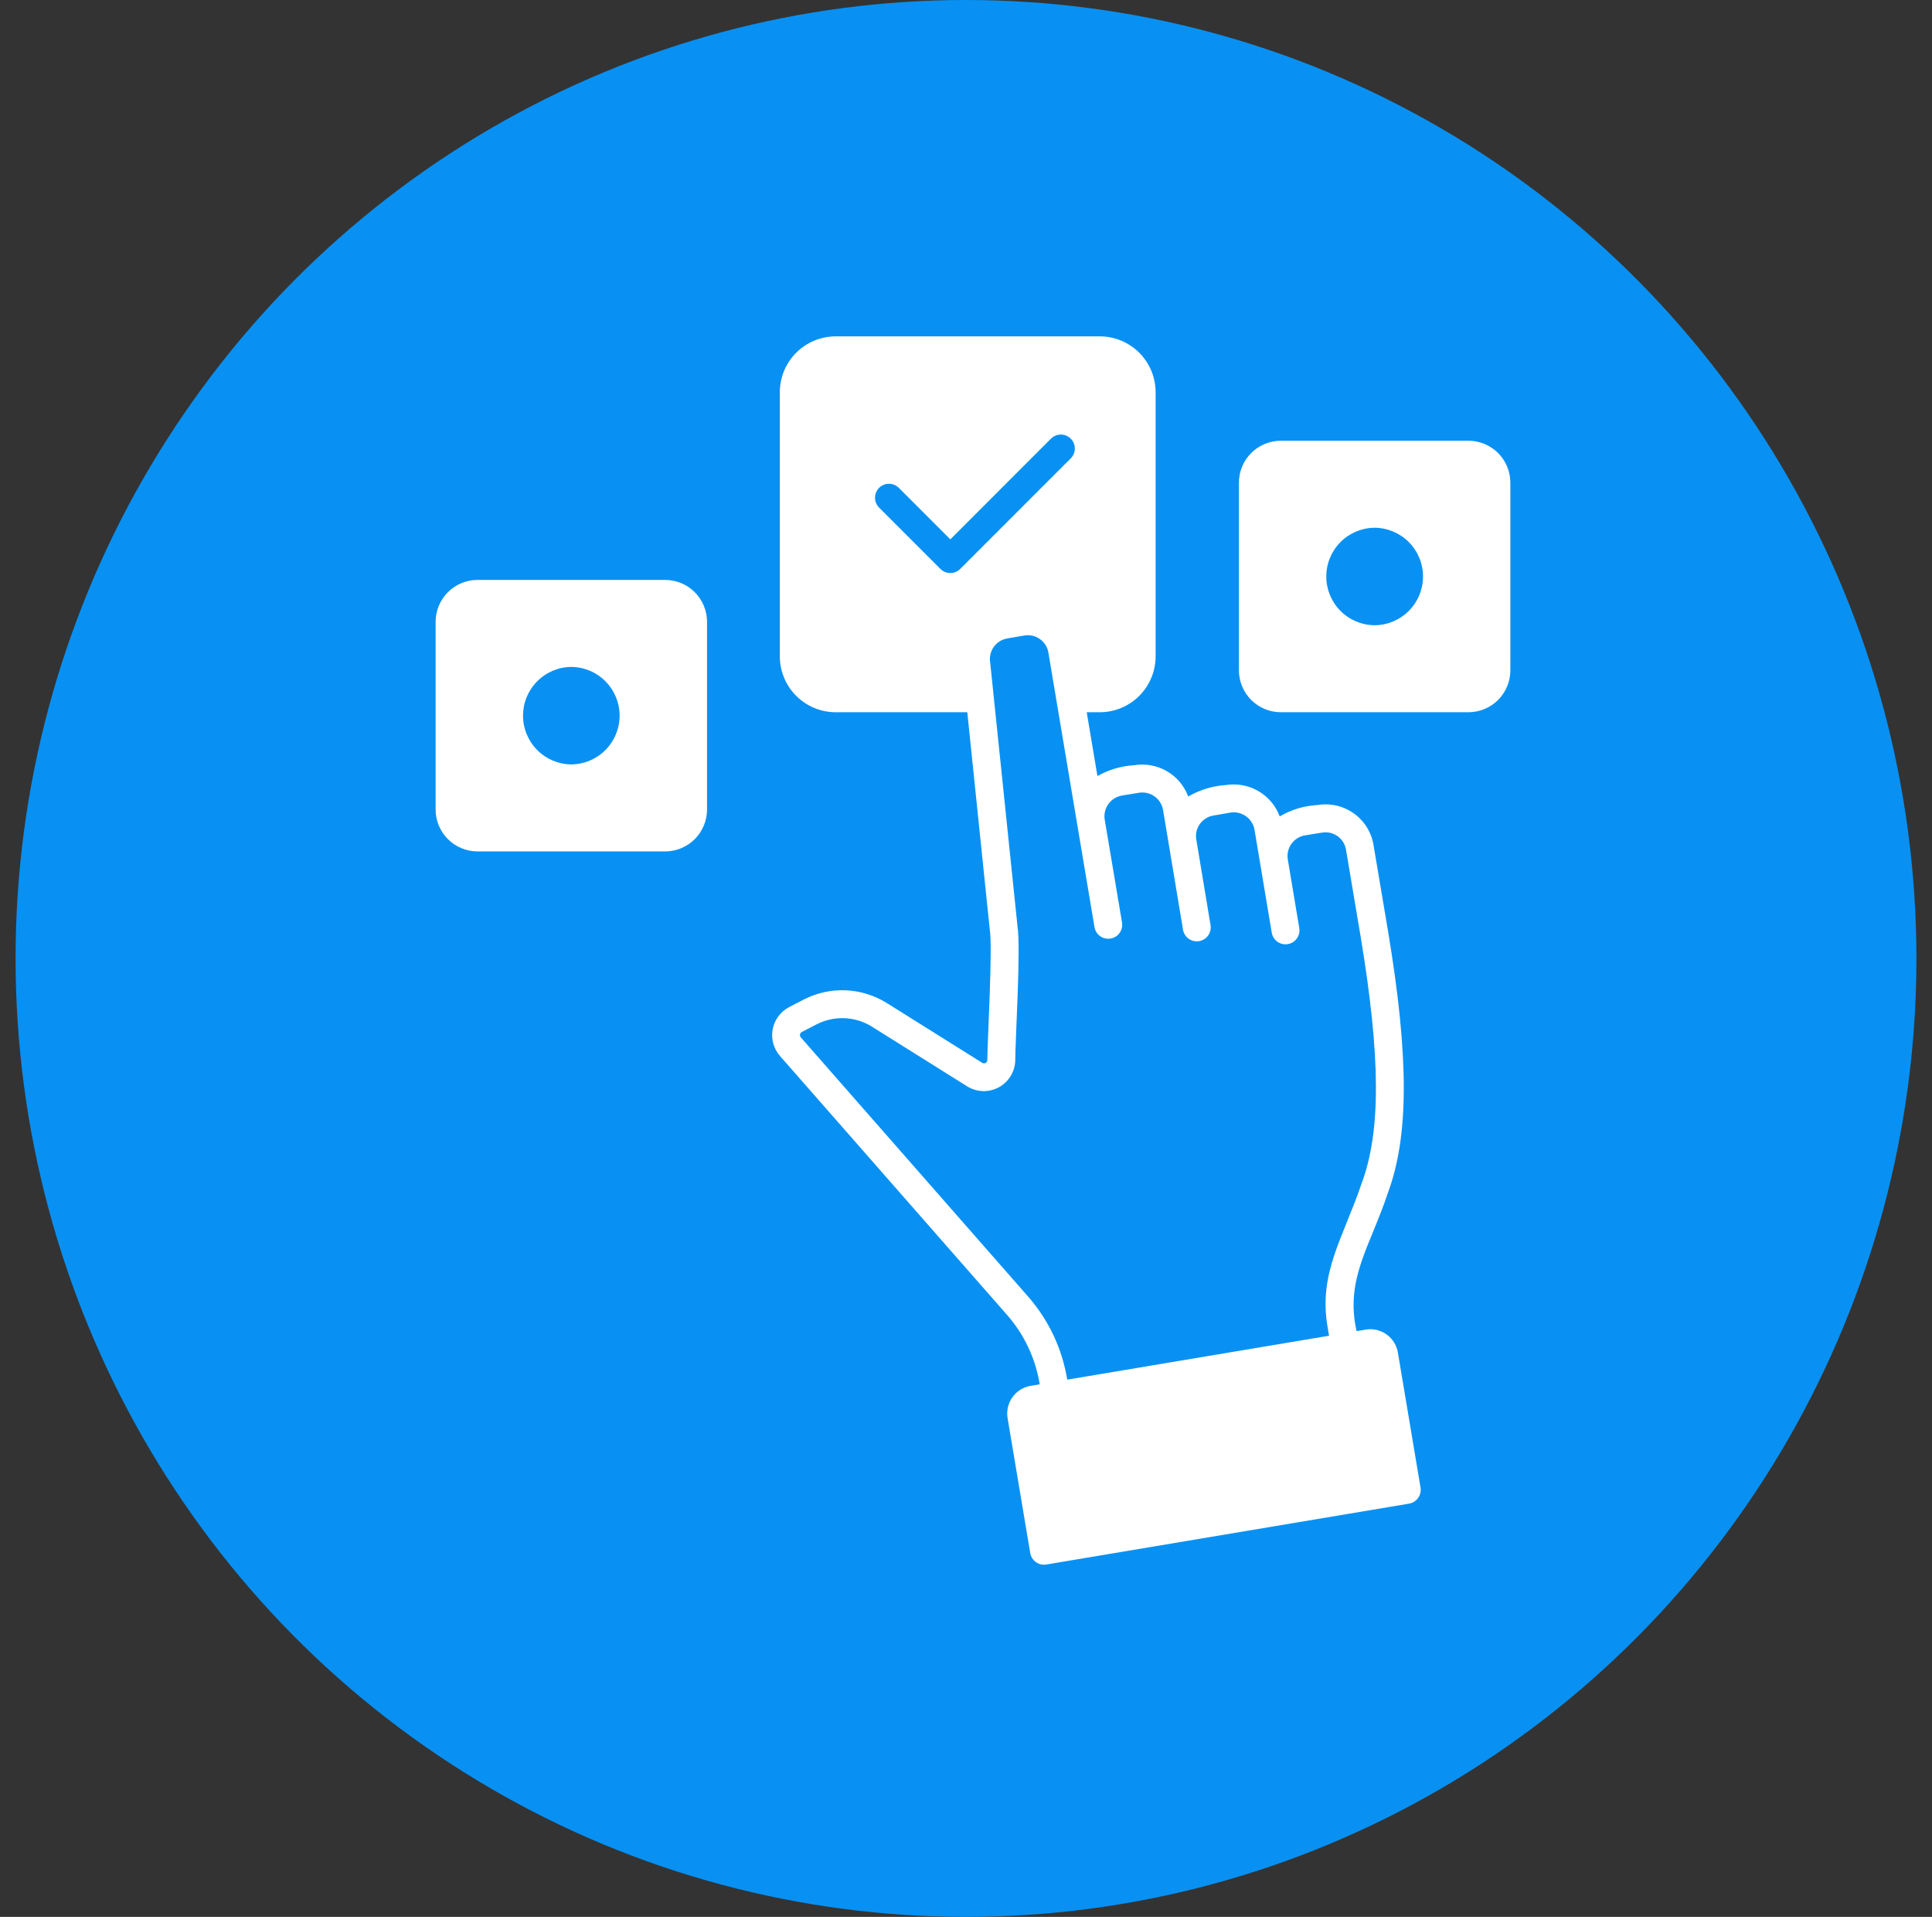 <svg width="124" height="123" viewBox="0 0 124 123" fill="none" xmlns="http://www.w3.org/2000/svg">
<rect x="0" y="0" width="124" height="123" fill="#333333" stroke="none"/>
<ellipse cx="62" cy="61.5" rx="61" ry="61.5" fill="#0891F3"/>
<path d="M89.719 86.786C89.64 86.318 89.378 85.9 88.992 85.625C88.605 85.349 88.125 85.238 87.657 85.316L87.07 85.415C86.314 82.08 87.942 79.971 89.062 76.588C90.436 72.913 90.442 67.871 89.084 59.728L88.156 54.228C88.09 53.823 87.945 53.434 87.728 53.086C87.512 52.737 87.228 52.434 86.894 52.196C86.561 51.957 86.183 51.786 85.783 51.694C85.382 51.602 84.968 51.589 84.563 51.657C83.707 51.701 82.874 51.951 82.136 52.386C81.88 51.702 81.395 51.127 80.763 50.76C80.13 50.394 79.391 50.258 78.669 50.376C77.821 50.43 76.998 50.681 76.264 51.11C76.01 50.426 75.526 49.852 74.895 49.486C74.264 49.119 73.526 48.983 72.806 49.101C71.973 49.148 71.161 49.386 70.435 49.798L69.748 45.702H70.587C71.537 45.701 72.448 45.323 73.12 44.651C73.791 43.979 74.169 43.068 74.17 42.118V25.167C74.169 24.216 73.791 23.306 73.12 22.634C72.448 21.962 71.537 21.584 70.587 21.583H53.634C52.684 21.584 51.773 21.962 51.101 22.634C50.429 23.306 50.052 24.216 50.051 25.167V42.118C50.052 43.068 50.429 43.979 51.101 44.651C51.773 45.323 52.684 45.701 53.634 45.702H62.083L63.521 59.605C63.725 60.758 63.374 66.743 63.369 68.024C63.368 68.063 63.356 68.101 63.336 68.133C63.315 68.166 63.285 68.192 63.251 68.209C63.216 68.227 63.178 68.234 63.139 68.231C63.101 68.228 63.064 68.215 63.032 68.192L56.903 64.353C56.111 63.861 55.204 63.583 54.272 63.545C53.34 63.507 52.415 63.712 51.585 64.138L50.63 64.632C50.362 64.776 50.129 64.978 49.95 65.223C49.77 65.468 49.648 65.751 49.592 66.05C49.537 66.349 49.549 66.656 49.628 66.95C49.707 67.243 49.851 67.515 50.05 67.746L64.63 84.368C65.737 85.627 66.465 87.173 66.731 88.828L66.141 88.926C65.673 89.007 65.256 89.268 64.98 89.655C64.704 90.041 64.592 90.52 64.668 90.989L66.122 99.654C66.162 99.888 66.293 100.097 66.486 100.235C66.679 100.373 66.919 100.429 67.154 100.39L90.438 96.484C90.671 96.444 90.879 96.312 91.017 96.119C91.155 95.926 91.211 95.687 91.173 95.453L89.719 86.786ZM61.627 36.509C61.459 36.677 61.232 36.771 60.994 36.771C60.757 36.771 60.529 36.677 60.361 36.509L56.413 32.562C56.25 32.393 56.159 32.166 56.161 31.931C56.162 31.696 56.257 31.471 56.423 31.304C56.589 31.138 56.815 31.044 57.05 31.042C57.285 31.04 57.511 31.131 57.68 31.295L60.994 34.609L67.465 28.137C67.634 27.974 67.861 27.883 68.096 27.885C68.331 27.887 68.556 27.981 68.722 28.147C68.889 28.314 68.983 28.539 68.985 28.774C68.987 29.009 68.896 29.235 68.732 29.404L61.627 36.509ZM68.497 88.528C68.176 86.546 67.303 84.695 65.978 83.188L51.396 66.564C51.374 66.539 51.358 66.51 51.35 66.478C51.341 66.446 51.34 66.413 51.346 66.38C51.352 66.347 51.365 66.315 51.384 66.288C51.403 66.26 51.429 66.237 51.458 66.221L52.408 65.73C52.961 65.446 53.578 65.309 54.199 65.334C54.82 65.359 55.424 65.544 55.953 65.872L62.084 69.713C62.383 69.898 62.727 70.001 63.078 70.012C63.431 70.023 63.779 69.942 64.09 69.777C64.401 69.612 64.664 69.368 64.851 69.07C65.039 68.772 65.146 68.43 65.16 68.078C65.166 66.589 65.532 60.787 65.302 59.405L63.552 42.505C63.494 42.155 63.577 41.797 63.783 41.508C63.989 41.22 64.301 41.025 64.651 40.966L65.751 40.778C66.1 40.72 66.457 40.802 66.746 41.008C67.034 41.213 67.229 41.524 67.288 41.872L69.12 52.79L70.247 59.49C70.267 59.606 70.309 59.717 70.371 59.817C70.434 59.916 70.515 60.003 70.611 60.071C70.707 60.139 70.815 60.188 70.93 60.214C71.045 60.241 71.163 60.244 71.28 60.225C71.396 60.205 71.507 60.163 71.606 60.1C71.706 60.038 71.793 59.957 71.861 59.861C71.929 59.765 71.978 59.657 72.004 59.542C72.03 59.427 72.034 59.308 72.014 59.192L70.892 52.524C70.856 52.183 70.951 51.842 71.156 51.568C71.362 51.295 71.663 51.109 72 51.049L73.104 50.868C73.454 50.812 73.811 50.895 74.1 51.101C74.388 51.306 74.584 51.616 74.645 51.965L75.008 54.133L75.014 54.17L75.015 54.171L75.93 59.667C75.971 59.898 76.103 60.104 76.295 60.24C76.488 60.375 76.726 60.429 76.958 60.391C77.19 60.352 77.398 60.224 77.536 60.033C77.674 59.843 77.732 59.605 77.697 59.373L76.781 53.869C76.751 53.696 76.756 53.517 76.795 53.346C76.835 53.175 76.908 53.013 77.01 52.87C77.112 52.727 77.242 52.606 77.392 52.513C77.541 52.421 77.707 52.359 77.881 52.331L78.968 52.142C79.319 52.086 79.677 52.169 79.966 52.373C80.256 52.578 80.454 52.889 80.517 53.237L80.885 55.436L81.623 59.846C81.662 60.08 81.793 60.289 81.986 60.428C82.18 60.566 82.42 60.621 82.654 60.582C82.889 60.543 83.098 60.412 83.236 60.218C83.374 60.025 83.429 59.785 83.39 59.55L82.653 55.14V55.139C82.597 54.791 82.681 54.436 82.885 54.149C83.088 53.863 83.396 53.667 83.743 53.605L84.86 53.425C85.032 53.396 85.209 53.402 85.379 53.441C85.549 53.481 85.71 53.554 85.852 53.656C85.994 53.758 86.115 53.887 86.207 54.035C86.299 54.184 86.361 54.349 86.389 54.522L87.316 60.024C88.62 67.836 88.64 72.602 87.383 75.961L87.382 75.963C86.206 79.439 84.613 81.681 85.206 85.144L85.302 85.71L68.497 88.528Z" fill="white"/>
<path d="M42.692 37.212H30.646C29.933 37.213 29.25 37.496 28.747 38C28.243 38.504 27.959 39.187 27.959 39.9V51.945C27.959 52.658 28.243 53.341 28.747 53.845C29.25 54.349 29.933 54.632 30.646 54.633H42.692C43.404 54.632 44.087 54.349 44.591 53.845C45.095 53.341 45.378 52.658 45.379 51.945V39.9C45.378 39.187 45.095 38.504 44.591 38C44.087 37.496 43.404 37.213 42.692 37.212ZM36.668 49.05C35.844 49.043 35.055 48.71 34.475 48.124C33.895 47.538 33.569 46.747 33.569 45.922C33.569 45.097 33.895 44.306 34.475 43.72C35.055 43.134 35.844 42.801 36.668 42.794C37.493 42.801 38.281 43.134 38.862 43.72C39.442 44.306 39.768 45.097 39.768 45.922C39.768 46.747 39.442 47.538 38.862 48.124C38.281 48.71 37.493 49.043 36.668 49.05Z" fill="white"/>
<path d="M94.25 28.281H82.205C81.492 28.282 80.809 28.565 80.305 29.069C79.801 29.573 79.518 30.256 79.517 30.968V43.014C79.518 43.727 79.801 44.41 80.305 44.914C80.809 45.417 81.492 45.701 82.205 45.702H94.25C94.963 45.701 95.646 45.417 96.15 44.914C96.653 44.41 96.937 43.727 96.938 43.014V30.968C96.937 30.256 96.653 29.573 96.15 29.069C95.646 28.565 94.963 28.282 94.25 28.281ZM88.228 40.12C87.402 40.114 86.612 39.782 86.031 39.196C85.449 38.609 85.123 37.817 85.123 36.992C85.123 36.166 85.449 35.374 86.031 34.788C86.612 34.202 87.402 33.87 88.228 33.863C89.053 33.87 89.843 34.202 90.425 34.788C91.006 35.374 91.333 36.166 91.333 36.992C91.333 37.817 91.006 38.609 90.425 39.196C89.843 39.782 89.053 40.114 88.228 40.12Z" fill="white"/>
</svg>

